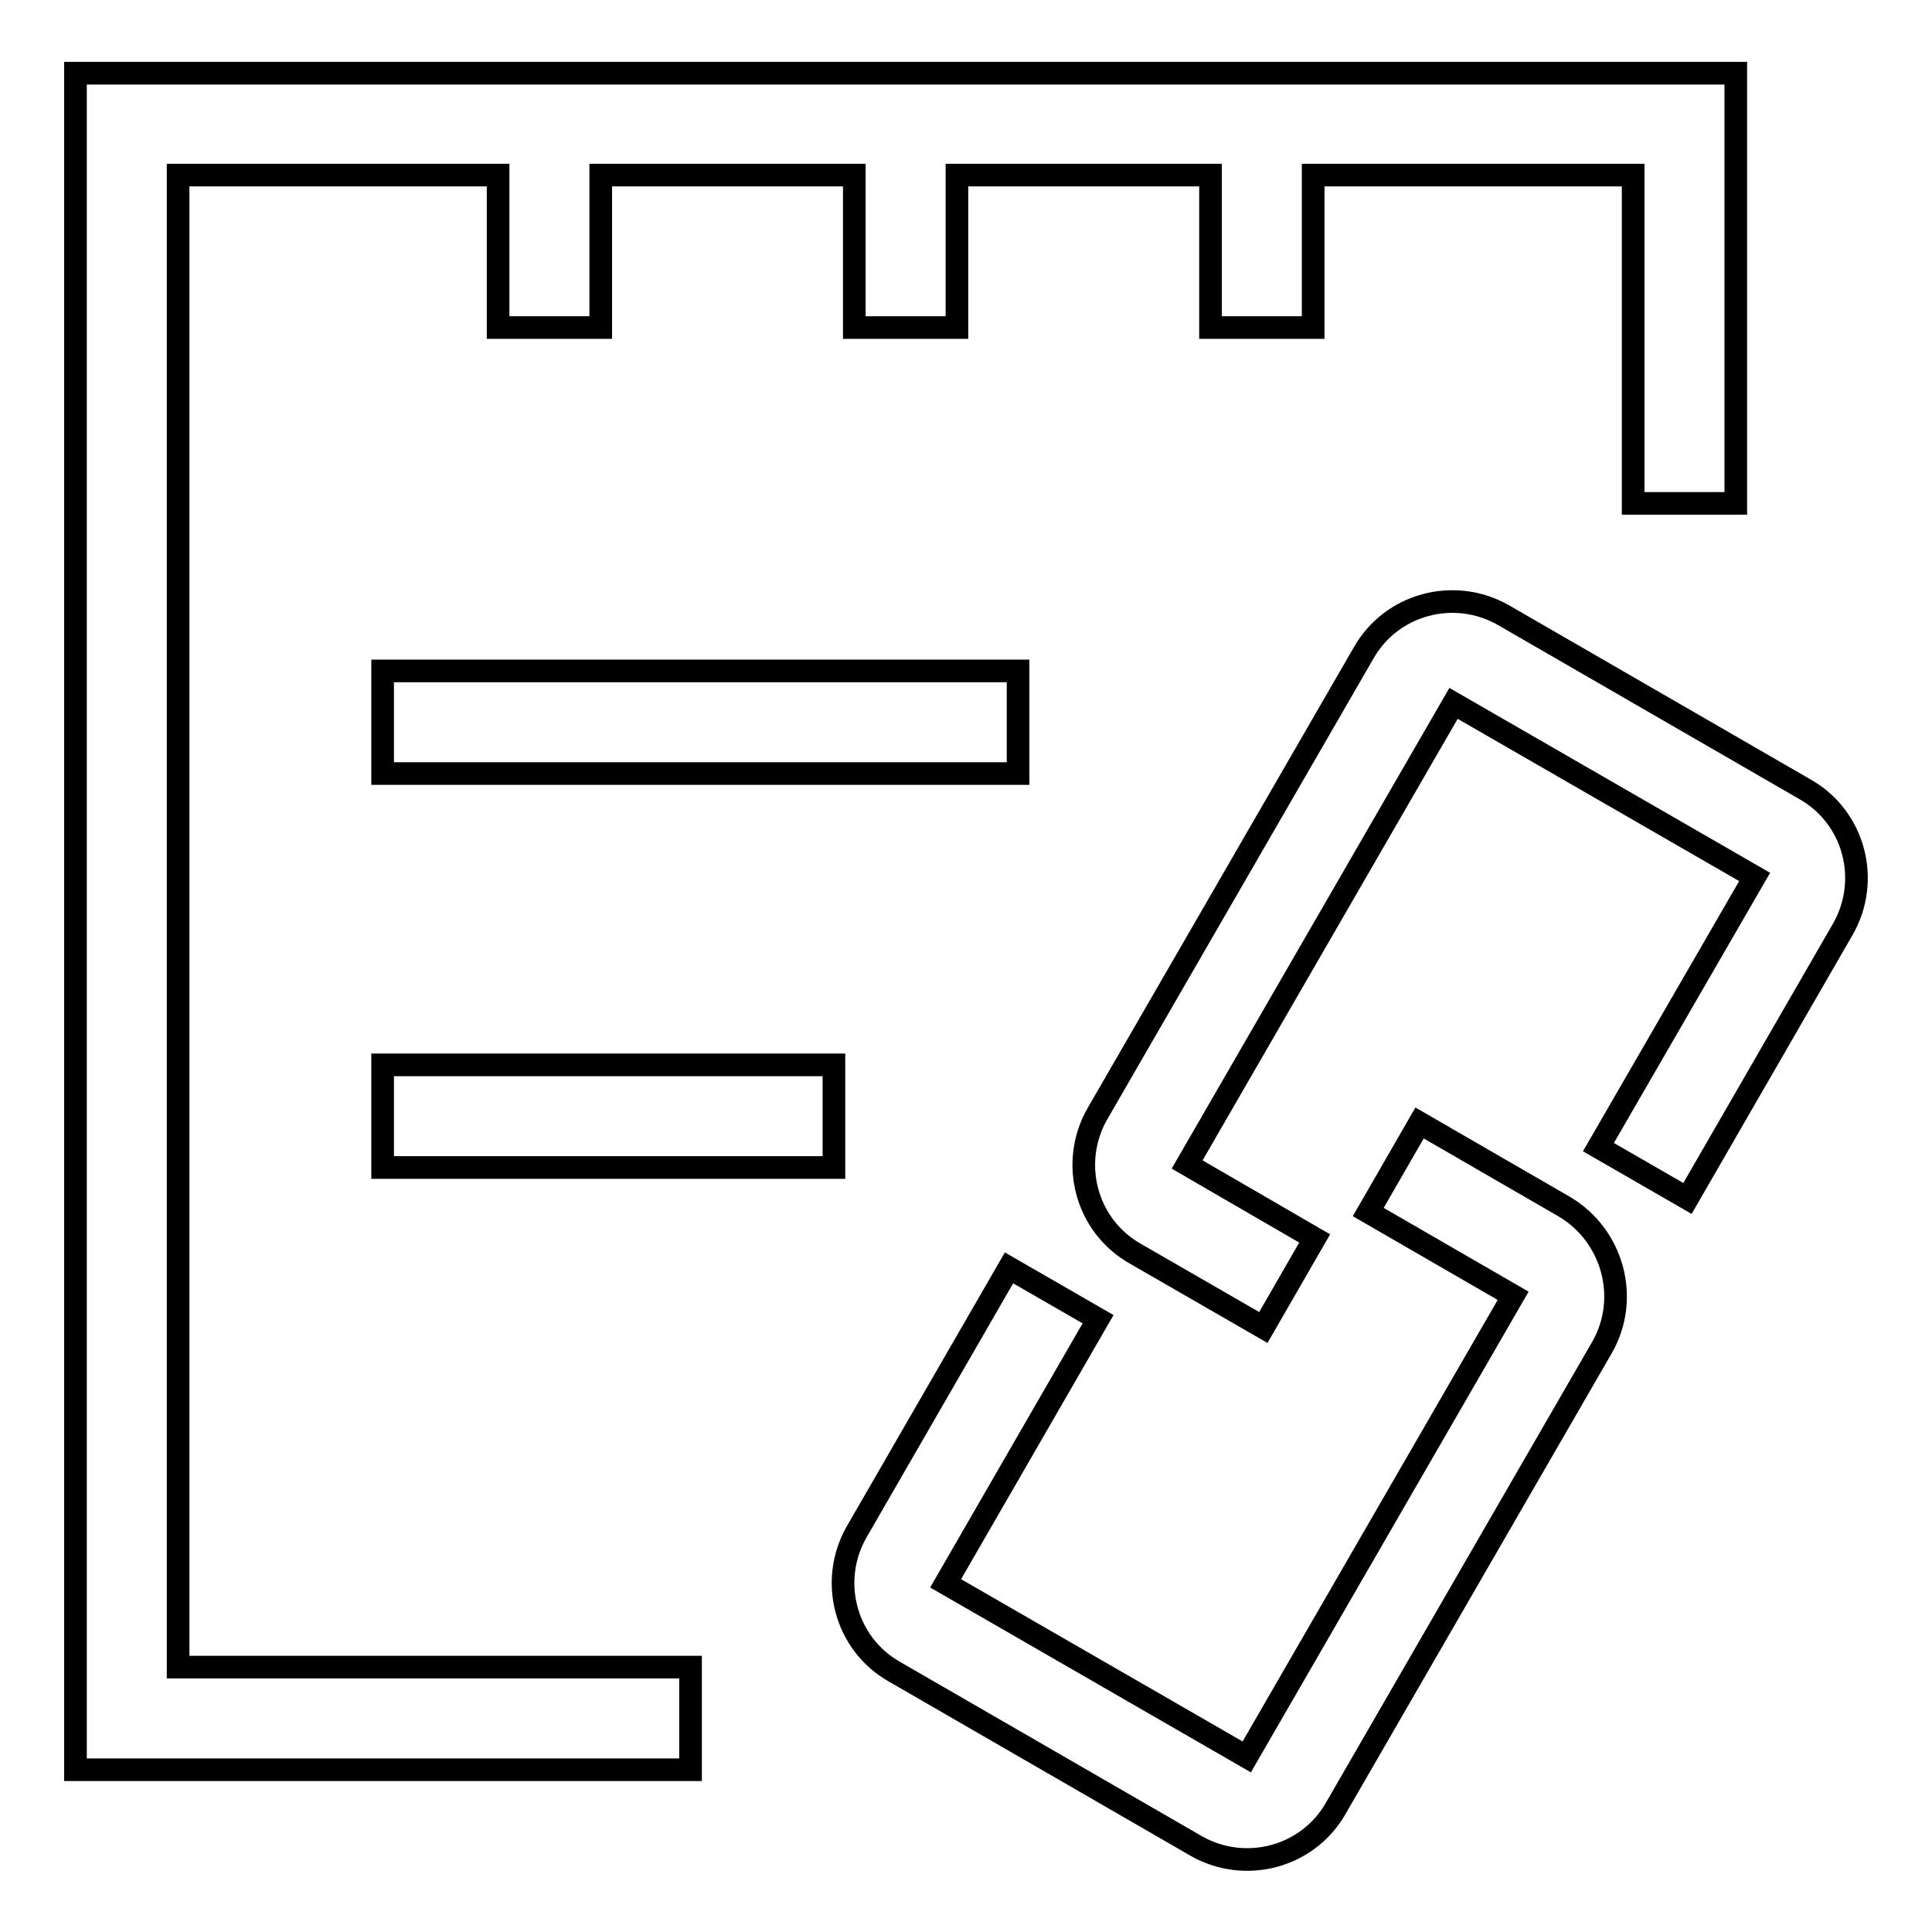 <?xml version="1.0" encoding="utf-8"?>
<!-- Svg Vector Icons : http://www.onlinewebfonts.com/icon -->
<!DOCTYPE svg PUBLIC "-//W3C//DTD SVG 1.1//EN" "http://www.w3.org/Graphics/SVG/1.1/DTD/svg11.dtd">
<svg version="1.1" xmlns="http://www.w3.org/2000/svg" xmlns:xlink="http://www.w3.org/1999/xlink" x="0px" y="0px" viewBox="0 0 256 256" enable-background="new 0 0 256 256" xml:space="preserve">
<g> <path stroke-width="3" fill-opacity="0" stroke="#000000"  d="M50.7,88.9h84.2v13.6H50.7V88.9z M23.6,23.2H66v20.2h13.6V23.2h33.6v20.2h13.6V23.2h33.6v20.2h13.6V23.2 h42.4v43.5h13.6v-57H10v224.8h81.5v-13.6H23.6V23.2z M50.7,154.7h59.8v-13.6H50.7V154.7z M239.2,104.6l-40-23.1 c-6.5-3.7-14.8-1.5-18.5,5l-35.3,61.1c-3.7,6.5-1.5,14.8,5,18.5l17,9.8l6.8-11.8l-16.9-9.8v0l35.3-61.1h0l39.9,23v0L211.8,152 l11.8,6.8l20.6-35.7C247.9,116.6,245.7,108.3,239.2,104.6L239.2,104.6z M207.3,159.9l-19.2-11.1l-6.8,11.8l19.2,11.1v0l-35.3,61.1 h0l-39.9-23v0l20.2-35l-11.8-6.8l-20.2,35c-3.7,6.5-1.5,14.8,5,18.5l40,23.1c6.5,3.7,14.8,1.5,18.5-5l35.3-61.1 C216,172,213.7,163.7,207.3,159.9z"/></g>
</svg>